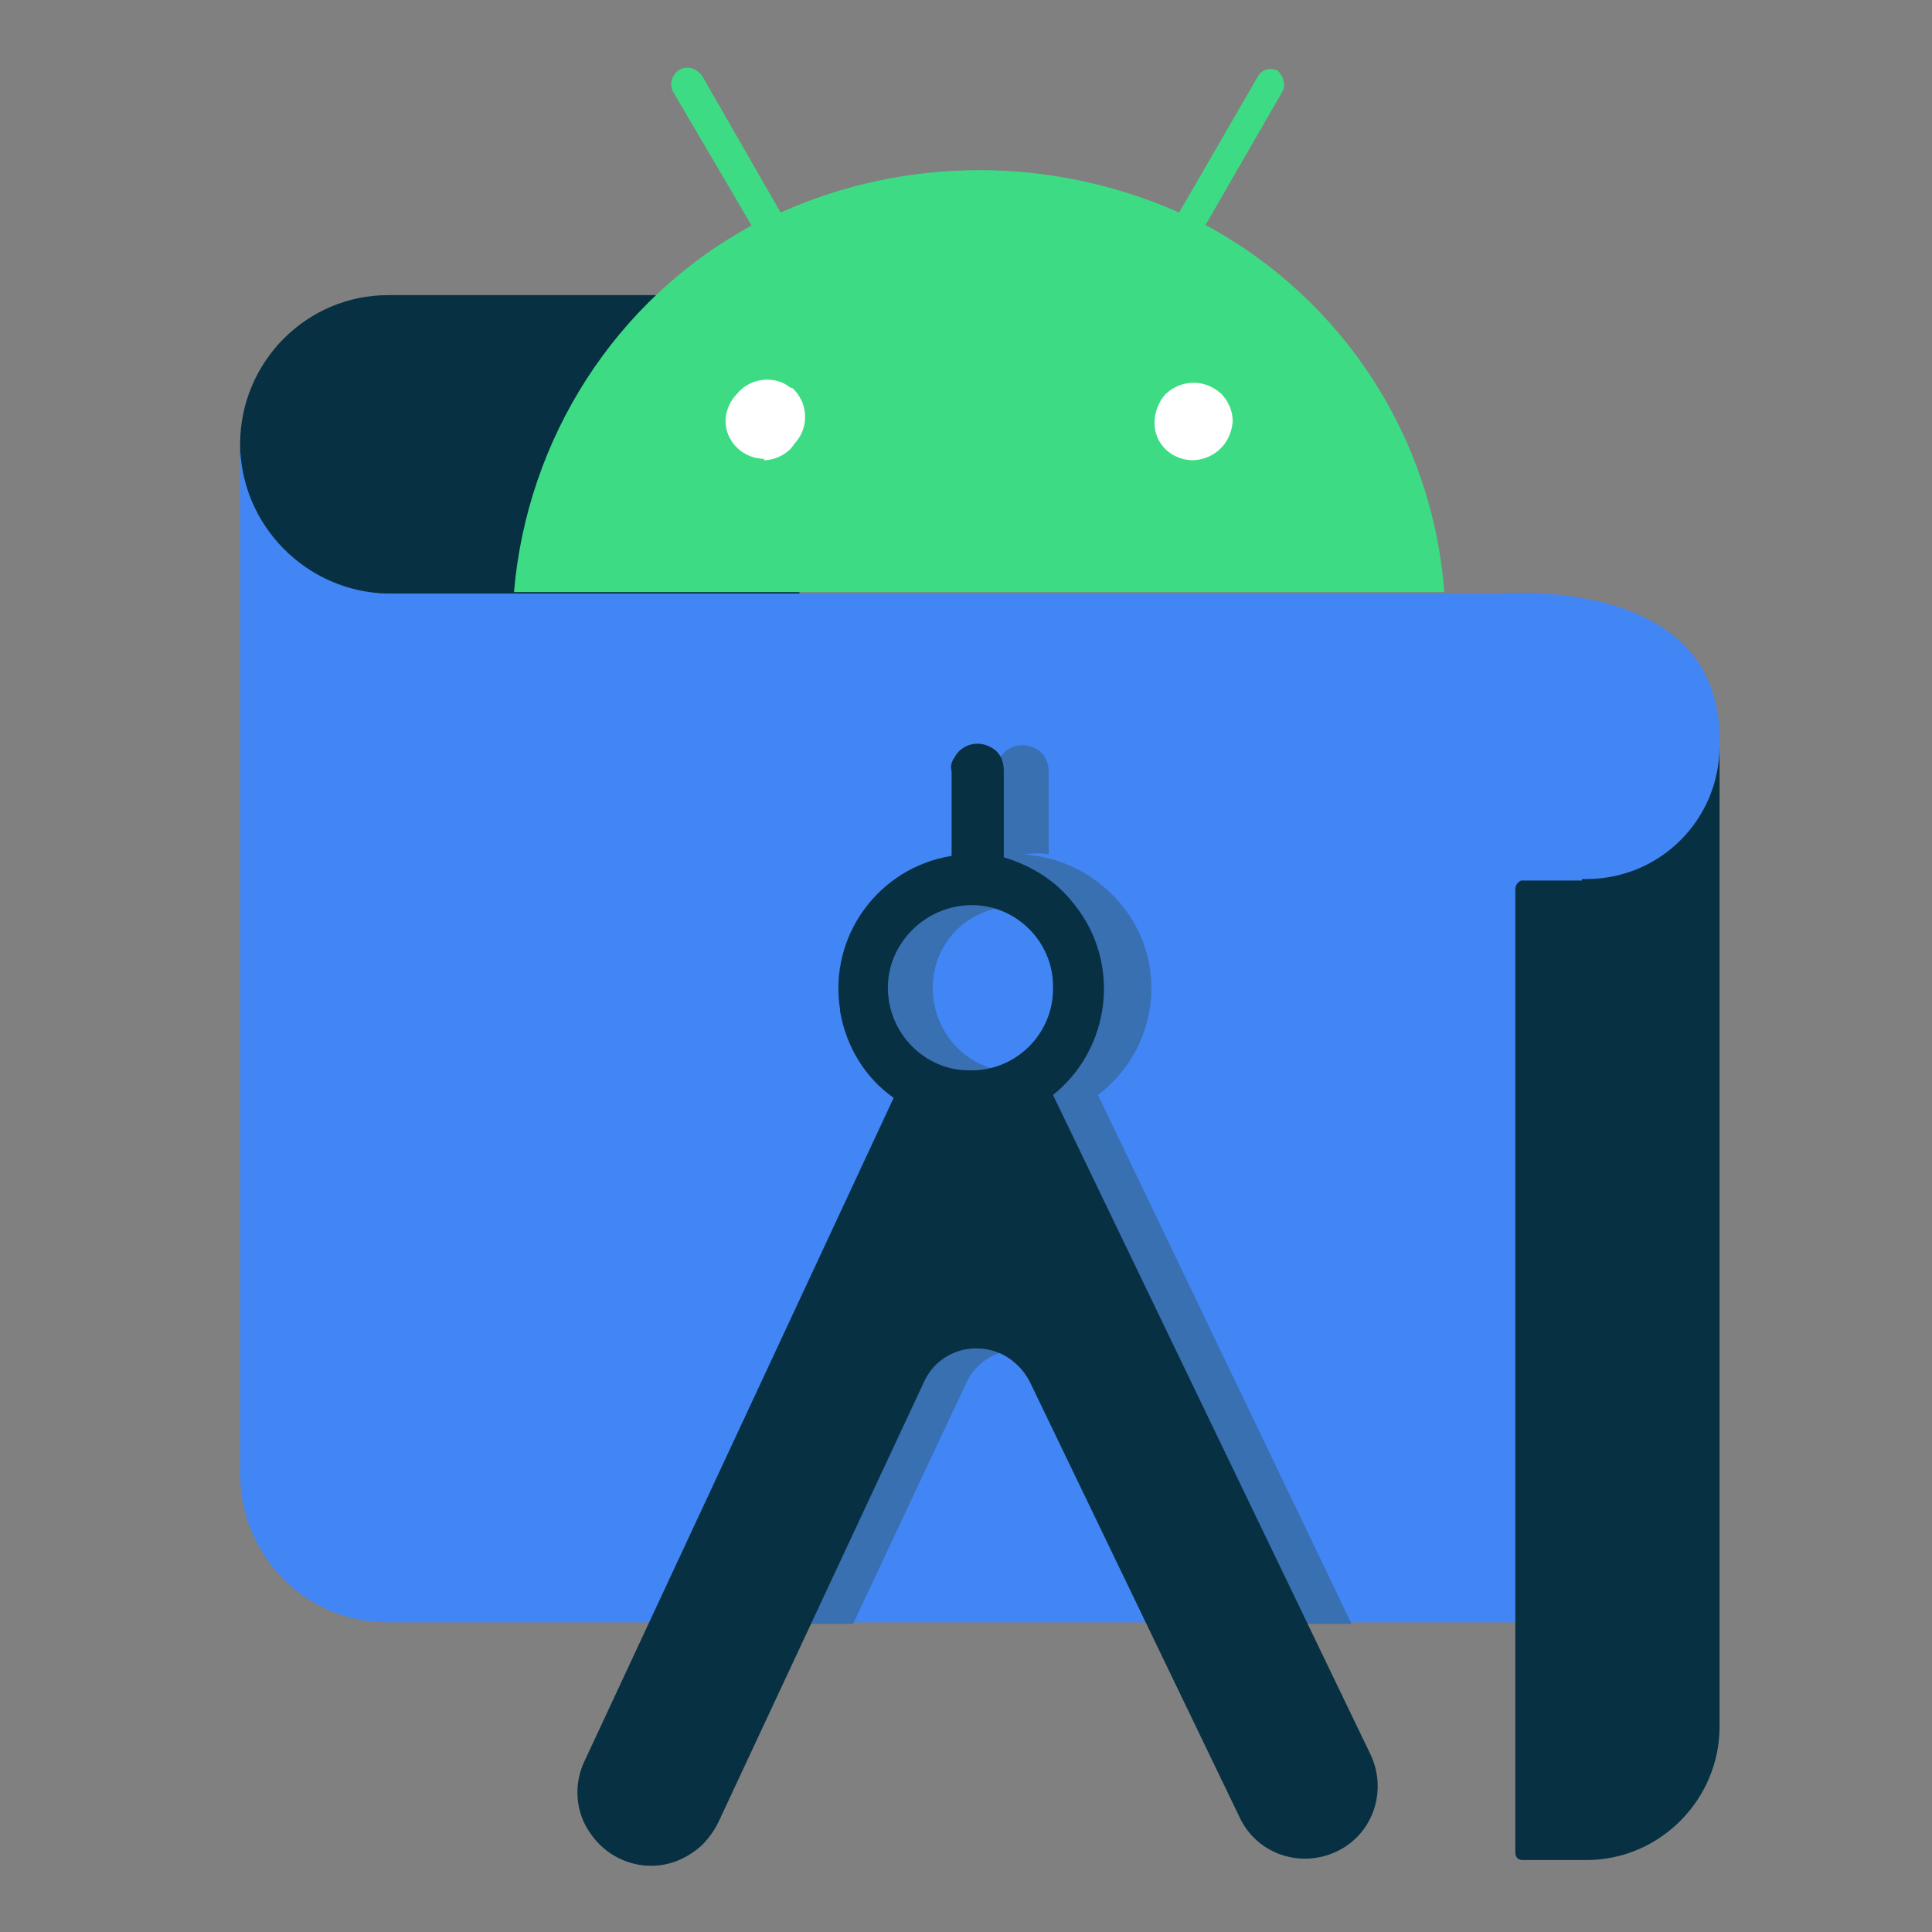 <svg width="25" height="25" viewBox="0 0 25 25" fill="none" xmlns="http://www.w3.org/2000/svg">
<rect x="0" y="0" width="25" height="25" fill="#808080" stroke="none"/>
<g clip-path="url(#clip0_1157_1443)">
<path d="M10.289 3.819H5.02C3.97 3.819 3.107 4.681 3.107 5.75C3.07 6.781 3.895 7.644 4.926 7.681H10.345L10.289 3.819Z" fill="#073042"/>
<path d="M22.233 20.994H5.02C3.951 20.994 3.107 20.131 3.107 19.062V5.731C3.107 6.8 3.97 7.662 5.02 7.681H19.439C19.439 7.681 22.251 7.437 22.251 9.556V20.994H22.233Z" fill="#4285F4"/>
<path d="M14.207 14.169C14.976 13.588 15.126 12.5 14.545 11.75C14.226 11.338 13.739 11.075 13.214 11.056H13.27C13.364 11.037 13.476 11.037 13.57 11.056V9.988C13.57 9.856 13.514 9.744 13.401 9.688C13.232 9.594 13.026 9.65 12.932 9.819C12.895 9.875 12.876 9.931 12.895 10.006V11.094C11.957 11.244 11.301 12.125 11.451 13.081V13.1C11.526 13.55 11.77 13.963 12.145 14.225L8.976 21.012H11.039L12.501 17.9C12.67 17.525 13.12 17.356 13.514 17.544C13.664 17.619 13.795 17.75 13.87 17.9L15.389 21.012H17.489L14.207 14.169ZM13.139 13.869C12.539 13.869 12.07 13.381 12.07 12.781C12.07 12.181 12.557 11.713 13.158 11.731C13.439 11.731 13.682 11.844 13.889 12.031C14.32 12.444 14.32 13.119 13.908 13.55C13.72 13.738 13.439 13.869 13.139 13.869Z" fill="#3870B2"/>
<path d="M9.145 4.756H16.532V6.106H9.145V4.756Z" fill="white"/>
<path d="M12.576 11.712C13.158 11.712 13.645 12.2 13.626 12.8C13.626 13.381 13.139 13.869 12.539 13.85C11.957 13.85 11.489 13.362 11.489 12.781C11.489 12.5 11.601 12.237 11.807 12.031C12.014 11.825 12.295 11.712 12.576 11.712ZM12.989 11.094V9.969C12.989 9.837 12.932 9.725 12.82 9.669C12.651 9.575 12.445 9.631 12.351 9.8C12.314 9.856 12.295 9.912 12.314 9.987V11.075C11.376 11.225 10.72 12.106 10.87 13.062V13.081C10.945 13.531 11.189 13.944 11.564 14.206L7.57 22.775C7.42 23.075 7.439 23.45 7.645 23.731C7.945 24.162 8.526 24.275 8.957 23.975C9.107 23.881 9.22 23.731 9.295 23.581L11.957 17.881C12.126 17.506 12.576 17.337 12.97 17.525C13.12 17.6 13.251 17.731 13.326 17.881L16.045 23.525C16.27 23.994 16.832 24.181 17.301 23.956C17.77 23.731 17.957 23.169 17.733 22.7L13.626 14.169C14.376 13.569 14.508 12.462 13.908 11.712C13.682 11.412 13.364 11.206 12.989 11.094Z" fill="#073042"/>
<path d="M15.445 5.956C15.164 5.956 14.939 5.75 14.939 5.469C14.939 5.338 14.995 5.188 15.089 5.094C15.295 4.906 15.595 4.906 15.801 5.094C15.895 5.188 15.951 5.319 15.951 5.45C15.932 5.731 15.726 5.938 15.445 5.956ZM9.895 5.938C9.614 5.938 9.389 5.713 9.389 5.45C9.389 5.319 9.445 5.188 9.539 5.094C9.707 4.888 10.026 4.85 10.232 5.019H10.251C10.457 5.206 10.476 5.525 10.289 5.731L10.232 5.806C10.139 5.9 10.008 5.956 9.876 5.956M15.595 2.919L16.589 1.194C16.645 1.1 16.608 0.988 16.532 0.912C16.439 0.875 16.345 0.894 16.289 0.969L15.258 2.75C13.607 2.019 11.732 2.019 10.101 2.75L9.089 0.988C9.051 0.931 8.976 0.875 8.901 0.875C8.826 0.875 8.751 0.912 8.714 0.988C8.676 1.044 8.676 1.137 8.714 1.194L9.726 2.919C7.964 3.875 6.82 5.675 6.651 7.662H18.689C18.539 5.656 17.376 3.875 15.614 2.919" fill="#3DDC84"/>
<path d="M20.47 11.394H19.683C19.645 11.412 19.608 11.45 19.608 11.506V23.975C19.608 24.031 19.645 24.069 19.701 24.069H20.526C21.483 24.069 22.251 23.281 22.251 22.344V9.65C22.251 10.606 21.483 11.375 20.526 11.375H20.47V11.394Z" fill="#073042"/>
</g>
<defs>
<clipPath id="clip0_1157_1443">
<rect width="24" height="24" fill="white" transform="translate(0.67 0.5)"/>
</clipPath>
</defs>
</svg>
